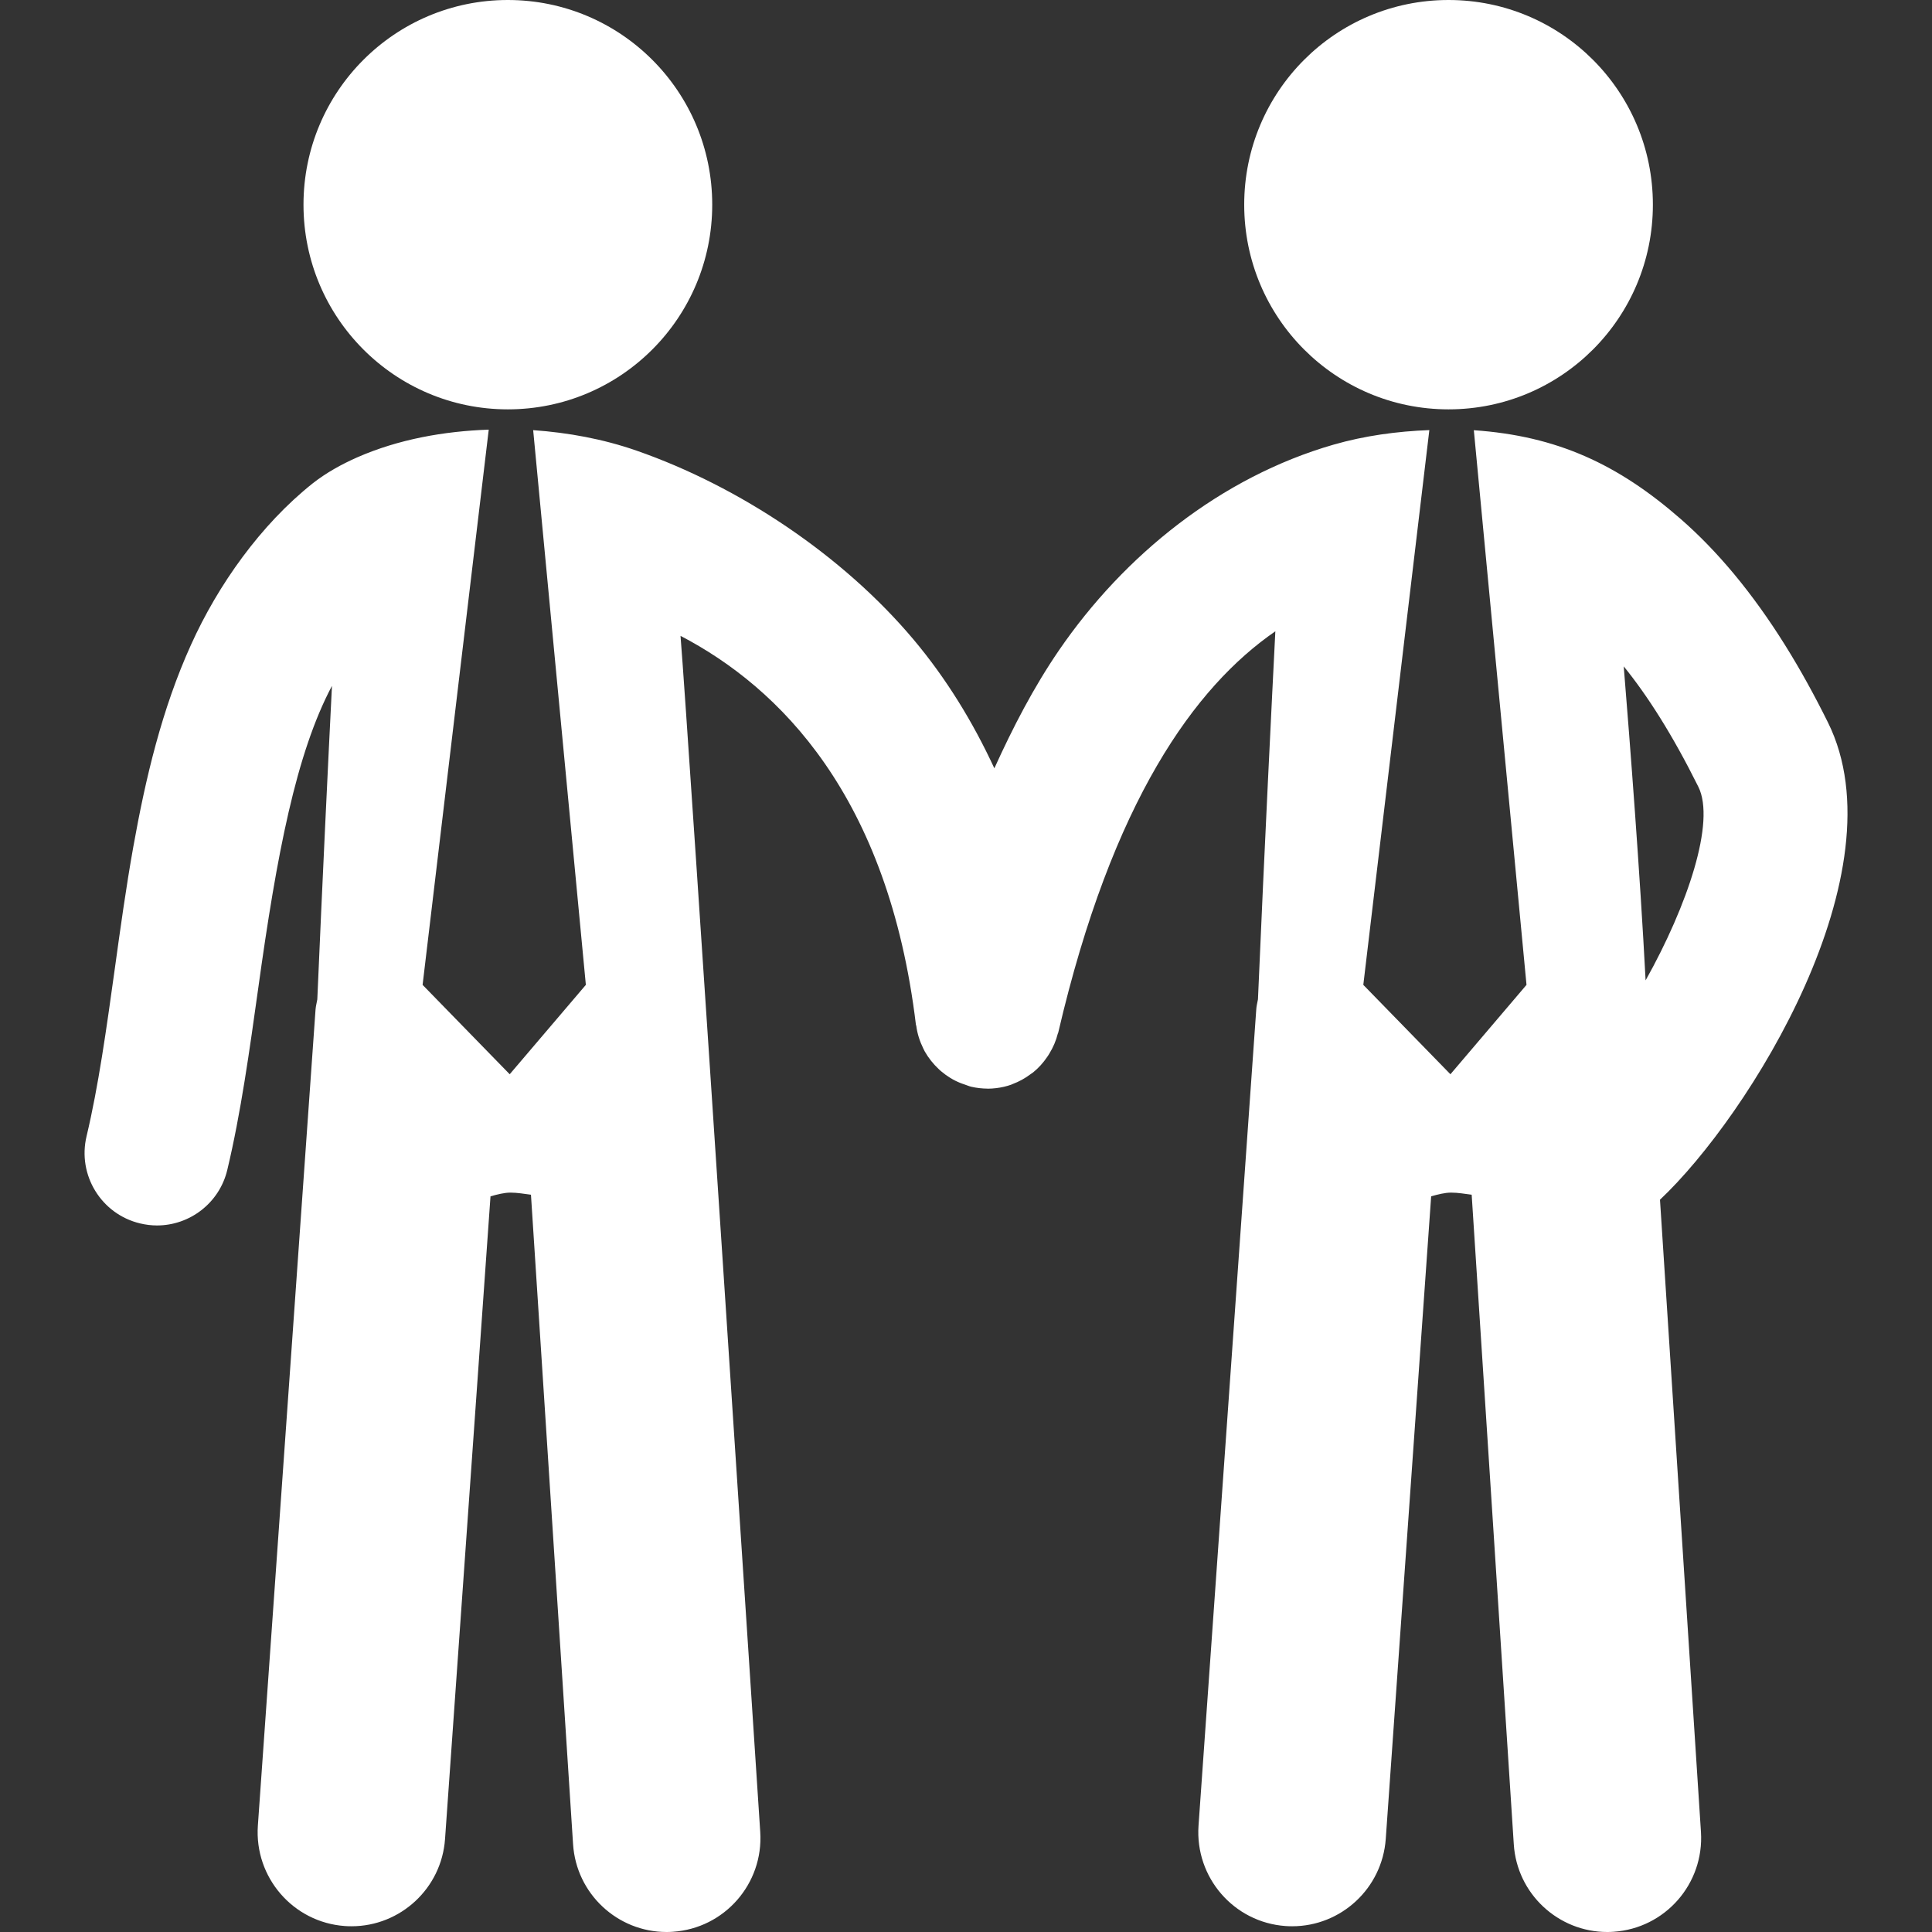 <svg width="34" height="34" viewBox="0 0 34 34" fill="none" xmlns="http://www.w3.org/2000/svg">
<rect x="0" y="0" width="34" height="34" fill="#333333" stroke="none"/>
<g clip-path="url(#clip0_94_5429)">
<path d="M5.341 3.602C5.341 1.611 6.95 0 8.937 0C10.925 0 12.534 1.611 12.534 3.602C12.534 5.592 10.925 7.204 8.937 7.204C6.95 7.204 5.341 5.592 5.341 3.602ZM25.492 7.204C27.48 7.204 29.088 5.592 29.088 3.602C29.088 1.611 27.48 0 25.492 0C23.504 0 21.896 1.611 21.896 3.602C21.896 5.592 23.504 7.204 25.492 7.204ZM29.213 21.113L29.934 32.24C29.992 33.151 29.304 33.937 28.393 33.996C28.357 33.999 28.32 34 28.285 34C27.422 34 26.695 33.328 26.64 32.454L25.899 21.025C25.778 21.01 25.66 20.988 25.536 20.988C25.429 20.988 25.308 21.019 25.186 21.053L24.387 32.363C24.324 33.233 23.6 33.899 22.741 33.899C22.702 33.899 22.662 33.898 22.622 33.895C21.713 33.83 21.029 33.04 21.092 32.129L22.108 17.766C22.111 17.705 22.127 17.647 22.138 17.587C22.255 14.859 22.389 12.193 22.444 11.11C21.03 12.084 19.575 14.088 18.623 18.173C18.621 18.18 18.617 18.185 18.615 18.192C18.584 18.316 18.534 18.432 18.467 18.541C18.454 18.562 18.442 18.583 18.427 18.603C18.359 18.703 18.278 18.794 18.184 18.87C18.167 18.883 18.15 18.893 18.133 18.906C18.04 18.976 17.936 19.034 17.824 19.076C17.814 19.08 17.804 19.085 17.794 19.089C17.712 19.118 17.625 19.138 17.535 19.149C17.485 19.155 17.434 19.159 17.385 19.159C17.384 19.159 17.384 19.159 17.383 19.159H17.382C17.381 19.159 17.381 19.159 17.38 19.159C17.378 19.159 17.378 19.158 17.376 19.158C17.283 19.157 17.189 19.147 17.093 19.125C17.05 19.115 17.011 19.096 16.969 19.083C16.946 19.074 16.924 19.069 16.902 19.059C16.777 19.009 16.666 18.94 16.568 18.857C16.55 18.843 16.536 18.83 16.521 18.815C16.423 18.724 16.34 18.619 16.274 18.503C16.265 18.487 16.258 18.47 16.249 18.453C16.187 18.328 16.143 18.193 16.125 18.052C16.124 18.046 16.12 18.041 16.119 18.036C15.633 14.002 13.716 12.097 11.976 11.19C12.101 12.695 13.379 32.24 13.379 32.24C13.438 33.151 12.749 33.937 11.839 33.996C11.803 33.999 11.766 34 11.73 34C10.867 34 10.141 33.328 10.085 32.454L9.344 21.025C9.225 21.01 9.105 20.988 8.982 20.988C8.877 20.988 8.755 21.019 8.632 21.053L7.832 32.363C7.771 33.233 7.045 33.899 6.187 33.899C6.147 33.899 6.109 33.898 6.068 33.895C5.159 33.83 4.475 33.04 4.538 32.129L5.553 17.766C5.558 17.705 5.574 17.647 5.584 17.588C5.675 15.473 5.775 13.402 5.842 12.07C5.21 13.262 4.871 15.031 4.543 17.402C4.392 18.479 4.238 19.594 4 20.588C3.861 21.172 3.339 21.566 2.763 21.566C2.665 21.566 2.565 21.554 2.465 21.53C1.782 21.367 1.359 20.679 1.524 19.993C1.732 19.12 1.872 18.115 2.02 17.05C2.119 16.335 2.218 15.619 2.345 14.908C2.562 13.693 2.85 12.476 3.361 11.348C3.837 10.292 4.589 9.234 5.501 8.508C5.74 8.32 6.01 8.171 6.288 8.048C7.014 7.73 7.814 7.588 8.601 7.561L7.437 17.332L8.97 18.905L10.31 17.332L9.383 7.57C9.999 7.613 10.614 7.726 11.198 7.929C13.007 8.558 14.831 9.773 16.078 11.256C16.658 11.947 17.124 12.711 17.499 13.521C17.826 12.801 18.188 12.099 18.635 11.446C19.786 9.766 21.49 8.396 23.465 7.826C24.013 7.668 24.585 7.59 25.154 7.569L23.992 17.332L25.525 18.905L26.864 17.332L25.937 7.571C27.402 7.672 28.473 8.169 29.576 9.132C29.911 9.424 30.219 9.746 30.504 10.087C31.169 10.885 31.708 11.784 32.169 12.714C33.468 15.335 30.78 19.639 29.213 21.113ZM28.96 17.253C29.699 15.934 30.193 14.463 29.889 13.848C29.432 12.929 28.994 12.243 28.575 11.727C28.688 13.11 28.861 15.362 28.96 17.253Z" fill="white"/>
</g>
<defs>
<clipPath id="clip0_94_5429">
<rect width="34" height="34" fill="white"/>
</clipPath>
</defs>
</svg>
